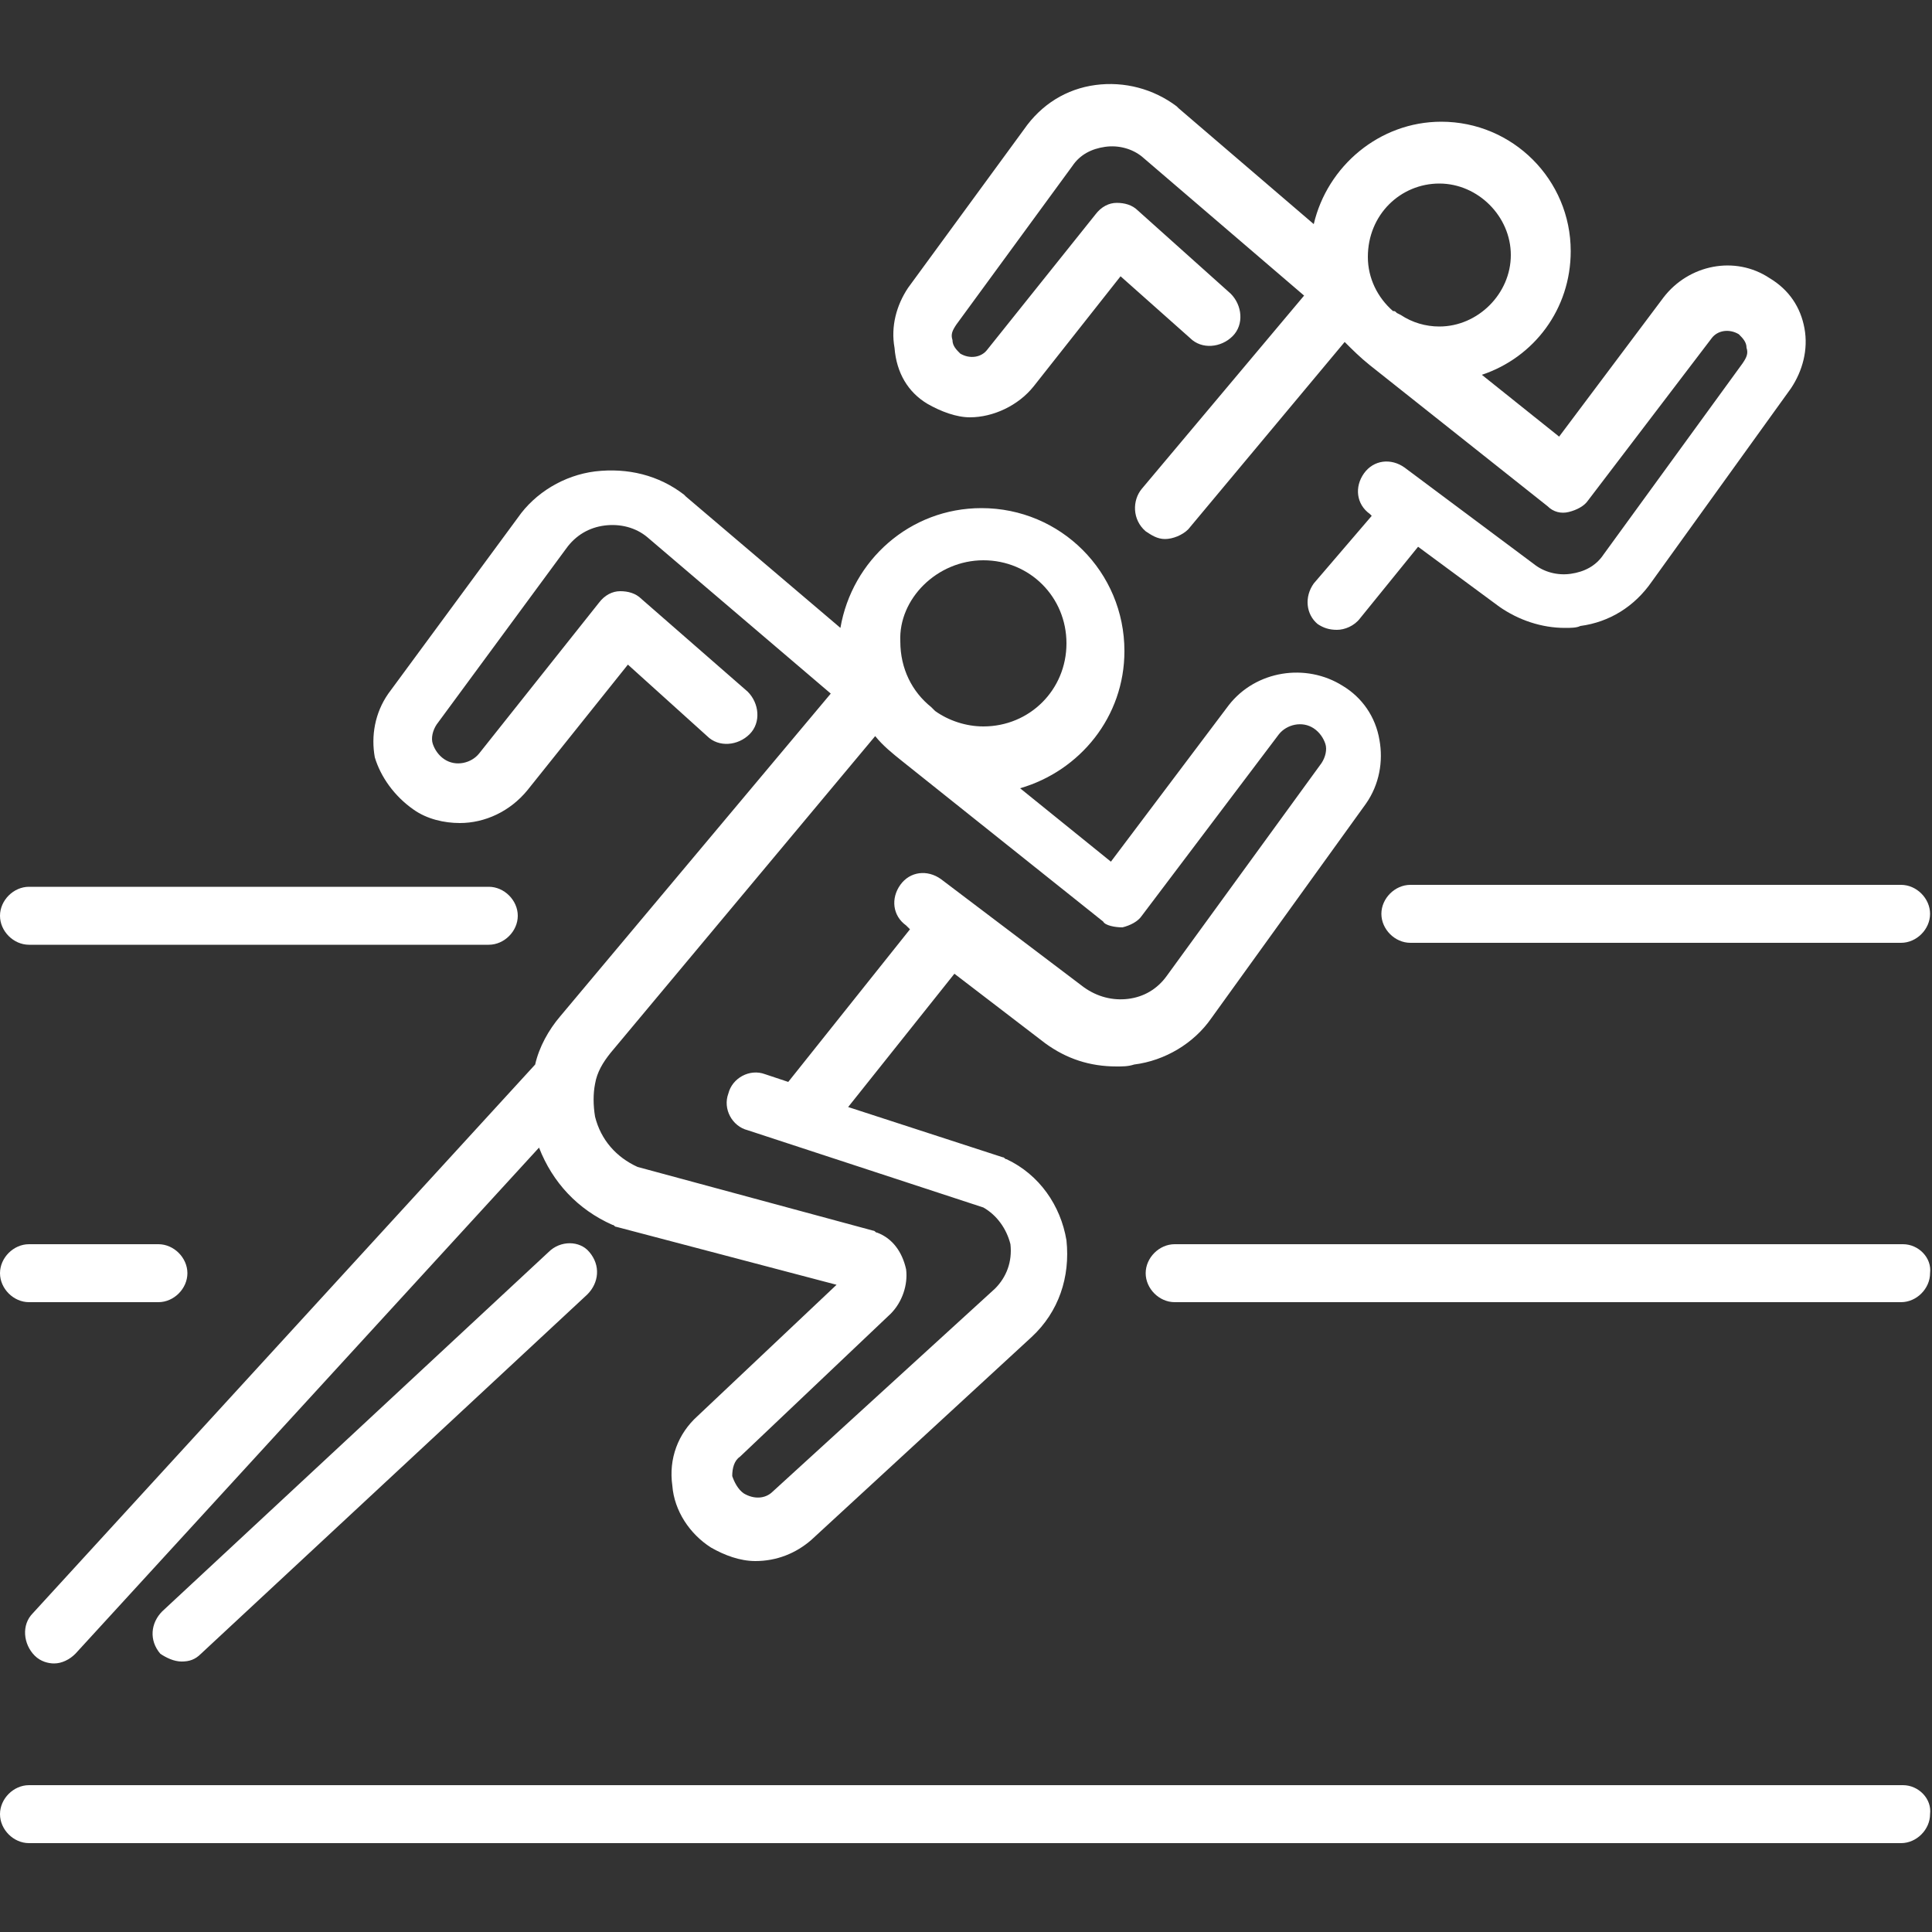 <?xml version="1.0" encoding="UTF-8"?> <svg xmlns="http://www.w3.org/2000/svg" xmlns:xlink="http://www.w3.org/1999/xlink" version="1.1" id="Layer_1" x="0px" y="0px" viewBox="0 0 100 100" style="enable-background:new 0 0 100 100;" xml:space="preserve"><rect x="0" y="0" width="100" height="100" fill="#333333" stroke="none"/> <style type="text/css"> .st0{fill:#FFFFFF;} </style> <g> <path class="st0" d="M21.4,41.9c0.7,0.5,1.6,0.7,2.4,0.7c1.3,0,2.6-0.6,3.5-1.7l5.2-6.5l4.1,3.7c0.6,0.6,1.6,0.5,2.2-0.1 c0.6-0.6,0.5-1.6-0.1-2.2L33.2,31c-0.3-0.3-0.7-0.4-1.1-0.4c-0.4,0-0.8,0.2-1.1,0.6L24.8,39l0,0c-0.4,0.5-1.2,0.7-1.8,0.3 c-0.3-0.2-0.5-0.5-0.6-0.8s0-0.7,0.2-1l6.7-9.1c0.5-0.7,1.2-1.1,2-1.2s1.6,0.1,2.2,0.6l9.5,8.1L29,52.6c-0.6,0.7-1.1,1.6-1.3,2.5 l-26,28.4c-0.6,0.6-0.5,1.6,0.1,2.2c0.3,0.3,0.7,0.4,1,0.4c0.4,0,0.8-0.2,1.1-0.5l24-26.2c0.7,1.8,2,3.2,3.8,4 c0.1,0,0.1,0.1,0.2,0.1l11.4,3l-7.2,6.8c-1,0.9-1.5,2.2-1.3,3.6c0.1,1.3,0.9,2.5,2,3.2c0.7,0.4,1.5,0.7,2.3,0.7 c1.1,0,2.1-0.4,2.9-1.1l11.4-10.5c1.4-1.3,2-3.1,1.8-5c-0.3-1.8-1.4-3.4-3.1-4.2c-0.1,0-0.1-0.1-0.2-0.1l-8-2.6l5.5-6.9l4.7,3.6 c1.1,0.8,2.3,1.2,3.7,1.2c0.3,0,0.6,0,0.9-0.1c1.6-0.2,3.1-1.1,4-2.4l8-11.1l0,0c0.7-1,0.9-2.2,0.7-3.3c-0.2-1.2-0.9-2.2-1.9-2.8 c-1.9-1.2-4.5-0.8-5.9,1l-6.1,8.1l-4.7-3.8c3.1-0.9,5.4-3.7,5.4-7.1c0-4.1-3.3-7.4-7.4-7.4c-3.7,0-6.7,2.7-7.3,6.2l-8-6.8 c0,0,0,0-0.1-0.1c-1.3-1-2.9-1.4-4.6-1.2c-1.6,0.2-3.1,1.1-4,2.4l-6.7,9.1l0,0c-0.7,1-0.9,2.2-0.7,3.3 C19.7,40.2,20.4,41.2,21.4,41.9z M58.1,48c0.4-0.1,0.8-0.3,1-0.6l7.1-9.4c0.4-0.5,1.2-0.7,1.8-0.3c0.3,0.2,0.5,0.5,0.6,0.8 s0,0.7-0.2,1l-8,11c-0.5,0.7-1.2,1.1-2,1.2c-0.8,0.1-1.6-0.1-2.3-0.6l-7.4-5.6c-0.7-0.5-1.6-0.4-2.1,0.3s-0.4,1.6,0.3,2.1l0.2,0.2 L40.8,56l-1.2-0.4c-0.8-0.3-1.7,0.2-1.9,1c-0.3,0.8,0.2,1.7,1,1.9l12.2,4c0.7,0.4,1.2,1.1,1.4,1.9c0.1,0.9-0.2,1.7-0.8,2.3L40,77.2 c-0.4,0.4-1,0.4-1.5,0.1c-0.3-0.2-0.5-0.6-0.6-0.9c0-0.4,0.1-0.8,0.4-1l7.8-7.4c0.6-0.6,0.9-1.5,0.8-2.3c-0.2-0.9-0.7-1.6-1.5-1.9 c-0.1,0-0.1-0.1-0.2-0.1L33,60.4c-1.1-0.5-1.9-1.4-2.2-2.6c-0.1-0.6-0.1-1.2,0-1.7l0,0c0.1-0.6,0.4-1.1,0.8-1.6l13.7-16.4 c0.4,0.5,0.9,0.9,1.4,1.3l10.4,8.3C57.2,47.9,57.7,48,58.1,48z M50.9,29c2.4,0,4.3,1.9,4.3,4.3s-1.9,4.3-4.3,4.3 c-0.9,0-1.8-0.3-2.5-0.8l-0.1-0.1l-0.1-0.1c-1-0.8-1.6-2-1.6-3.4C46.5,31,48.5,29,50.9,29z"></path> <path class="st0" d="M28.4,64.8l-20,18.6c-0.6,0.6-0.7,1.5-0.1,2.2C8.6,85.8,9,86,9.4,86s0.7-0.1,1-0.4l20-18.6 c0.6-0.6,0.7-1.5,0.1-2.2C30,64.2,29,64.2,28.4,64.8z"></path> <path class="st0" d="M48,20.9c0.7,0.4,1.5,0.7,2.2,0.7c1.2,0,2.5-0.6,3.3-1.6l4.5-5.7l3.6,3.2c0.6,0.6,1.6,0.5,2.2-0.1 s0.5-1.6-0.1-2.2l-4.8-4.3c-0.3-0.3-0.7-0.4-1.1-0.4c-0.4,0-0.8,0.2-1.1,0.6l-5.6,7l0,0c-0.3,0.4-0.9,0.5-1.4,0.2 c-0.2-0.2-0.4-0.4-0.4-0.7c-0.1-0.3,0-0.5,0.2-0.8l6-8.2c0.4-0.6,1-0.9,1.7-1s1.4,0.1,1.9,0.5l8.4,7.2l-8.4,10 c-0.5,0.6-0.5,1.6,0.2,2.2c0.3,0.2,0.6,0.4,1,0.4s0.9-0.2,1.2-0.5l8.1-9.7c0.4,0.4,0.8,0.8,1.3,1.2l9.2,7.3 c0.3,0.3,0.7,0.4,1.1,0.3s0.8-0.3,1-0.6l6.4-8.4c0.3-0.4,0.9-0.5,1.4-0.2c0.2,0.2,0.4,0.4,0.4,0.7c0.1,0.3,0,0.5-0.2,0.8L83,28.7 c-0.4,0.6-1,0.9-1.7,1s-1.4-0.1-1.9-0.5l-6.7-5c-0.7-0.5-1.6-0.4-2.1,0.3c-0.5,0.7-0.4,1.6,0.3,2.1l0.1,0.1l-3,3.5 c-0.5,0.7-0.4,1.6,0.2,2.1c0.3,0.2,0.6,0.3,1,0.3s0.9-0.2,1.2-0.6l3-3.7l4.2,3.1c1,0.7,2.2,1.1,3.4,1.1c0.3,0,0.6,0,0.8-0.1 c1.5-0.2,2.8-1,3.7-2.3l7.2-10l0,0c0.6-0.9,0.9-2,0.7-3.1c-0.2-1.1-0.8-2-1.8-2.6c-1.8-1.2-4.2-0.7-5.5,1l-5.4,7.2l-4-3.2 c2.7-0.9,4.6-3.4,4.6-6.4c0-3.7-3-6.7-6.7-6.7c-3.2,0-5.9,2.3-6.6,5.3l-7-6c0,0,0,0-0.1-0.1c-1.2-0.9-2.7-1.3-4.2-1.1 s-2.8,1-3.7,2.3l-6,8.2l0,0c-0.6,0.9-0.9,2-0.7,3.1C46.4,19.3,47,20.3,48,20.9z M74.5,9.5c2,0,3.7,1.7,3.7,3.7s-1.7,3.7-3.7,3.7 c-0.7,0-1.4-0.2-2-0.6l-0.2-0.1c-0.1-0.1-0.1-0.1-0.2-0.1c-0.8-0.7-1.3-1.7-1.3-2.8C70.8,11.1,72.5,9.5,74.5,9.5z"></path> <path class="st0" d="M98.5,64.4H60.8c-0.8,0-1.5,0.7-1.5,1.5s0.7,1.5,1.5,1.5h37.6c0.8,0,1.5-0.7,1.5-1.5 C100,65.1,99.3,64.4,98.5,64.4z"></path> <path class="st0" d="M1.5,67.4h6.7c0.8,0,1.5-0.7,1.5-1.5S9,64.4,8.2,64.4H1.5c-0.8,0-1.5,0.7-1.5,1.5C0,66.7,0.7,67.4,1.5,67.4z"></path> <path class="st0" d="M71.5,47.3c0,0.8,0.7,1.5,1.5,1.5h25.4c0.8,0,1.5-0.7,1.5-1.5s-0.7-1.5-1.5-1.5H73 C72.2,45.8,71.5,46.5,71.5,47.3z"></path> <path class="st0" d="M1.5,48.9h23.8c0.8,0,1.5-0.7,1.5-1.5s-0.7-1.5-1.5-1.5H1.5c-0.8,0-1.5,0.7-1.5,1.5S0.7,48.9,1.5,48.9z"></path> <path class="st0" d="M98.5,92.4h-97c-0.8,0-1.5,0.7-1.5,1.5s0.7,1.5,1.5,1.5h96.9c0.8,0,1.5-0.7,1.5-1.5 C100,93.1,99.3,92.4,98.5,92.4z"></path> </g> </svg> 